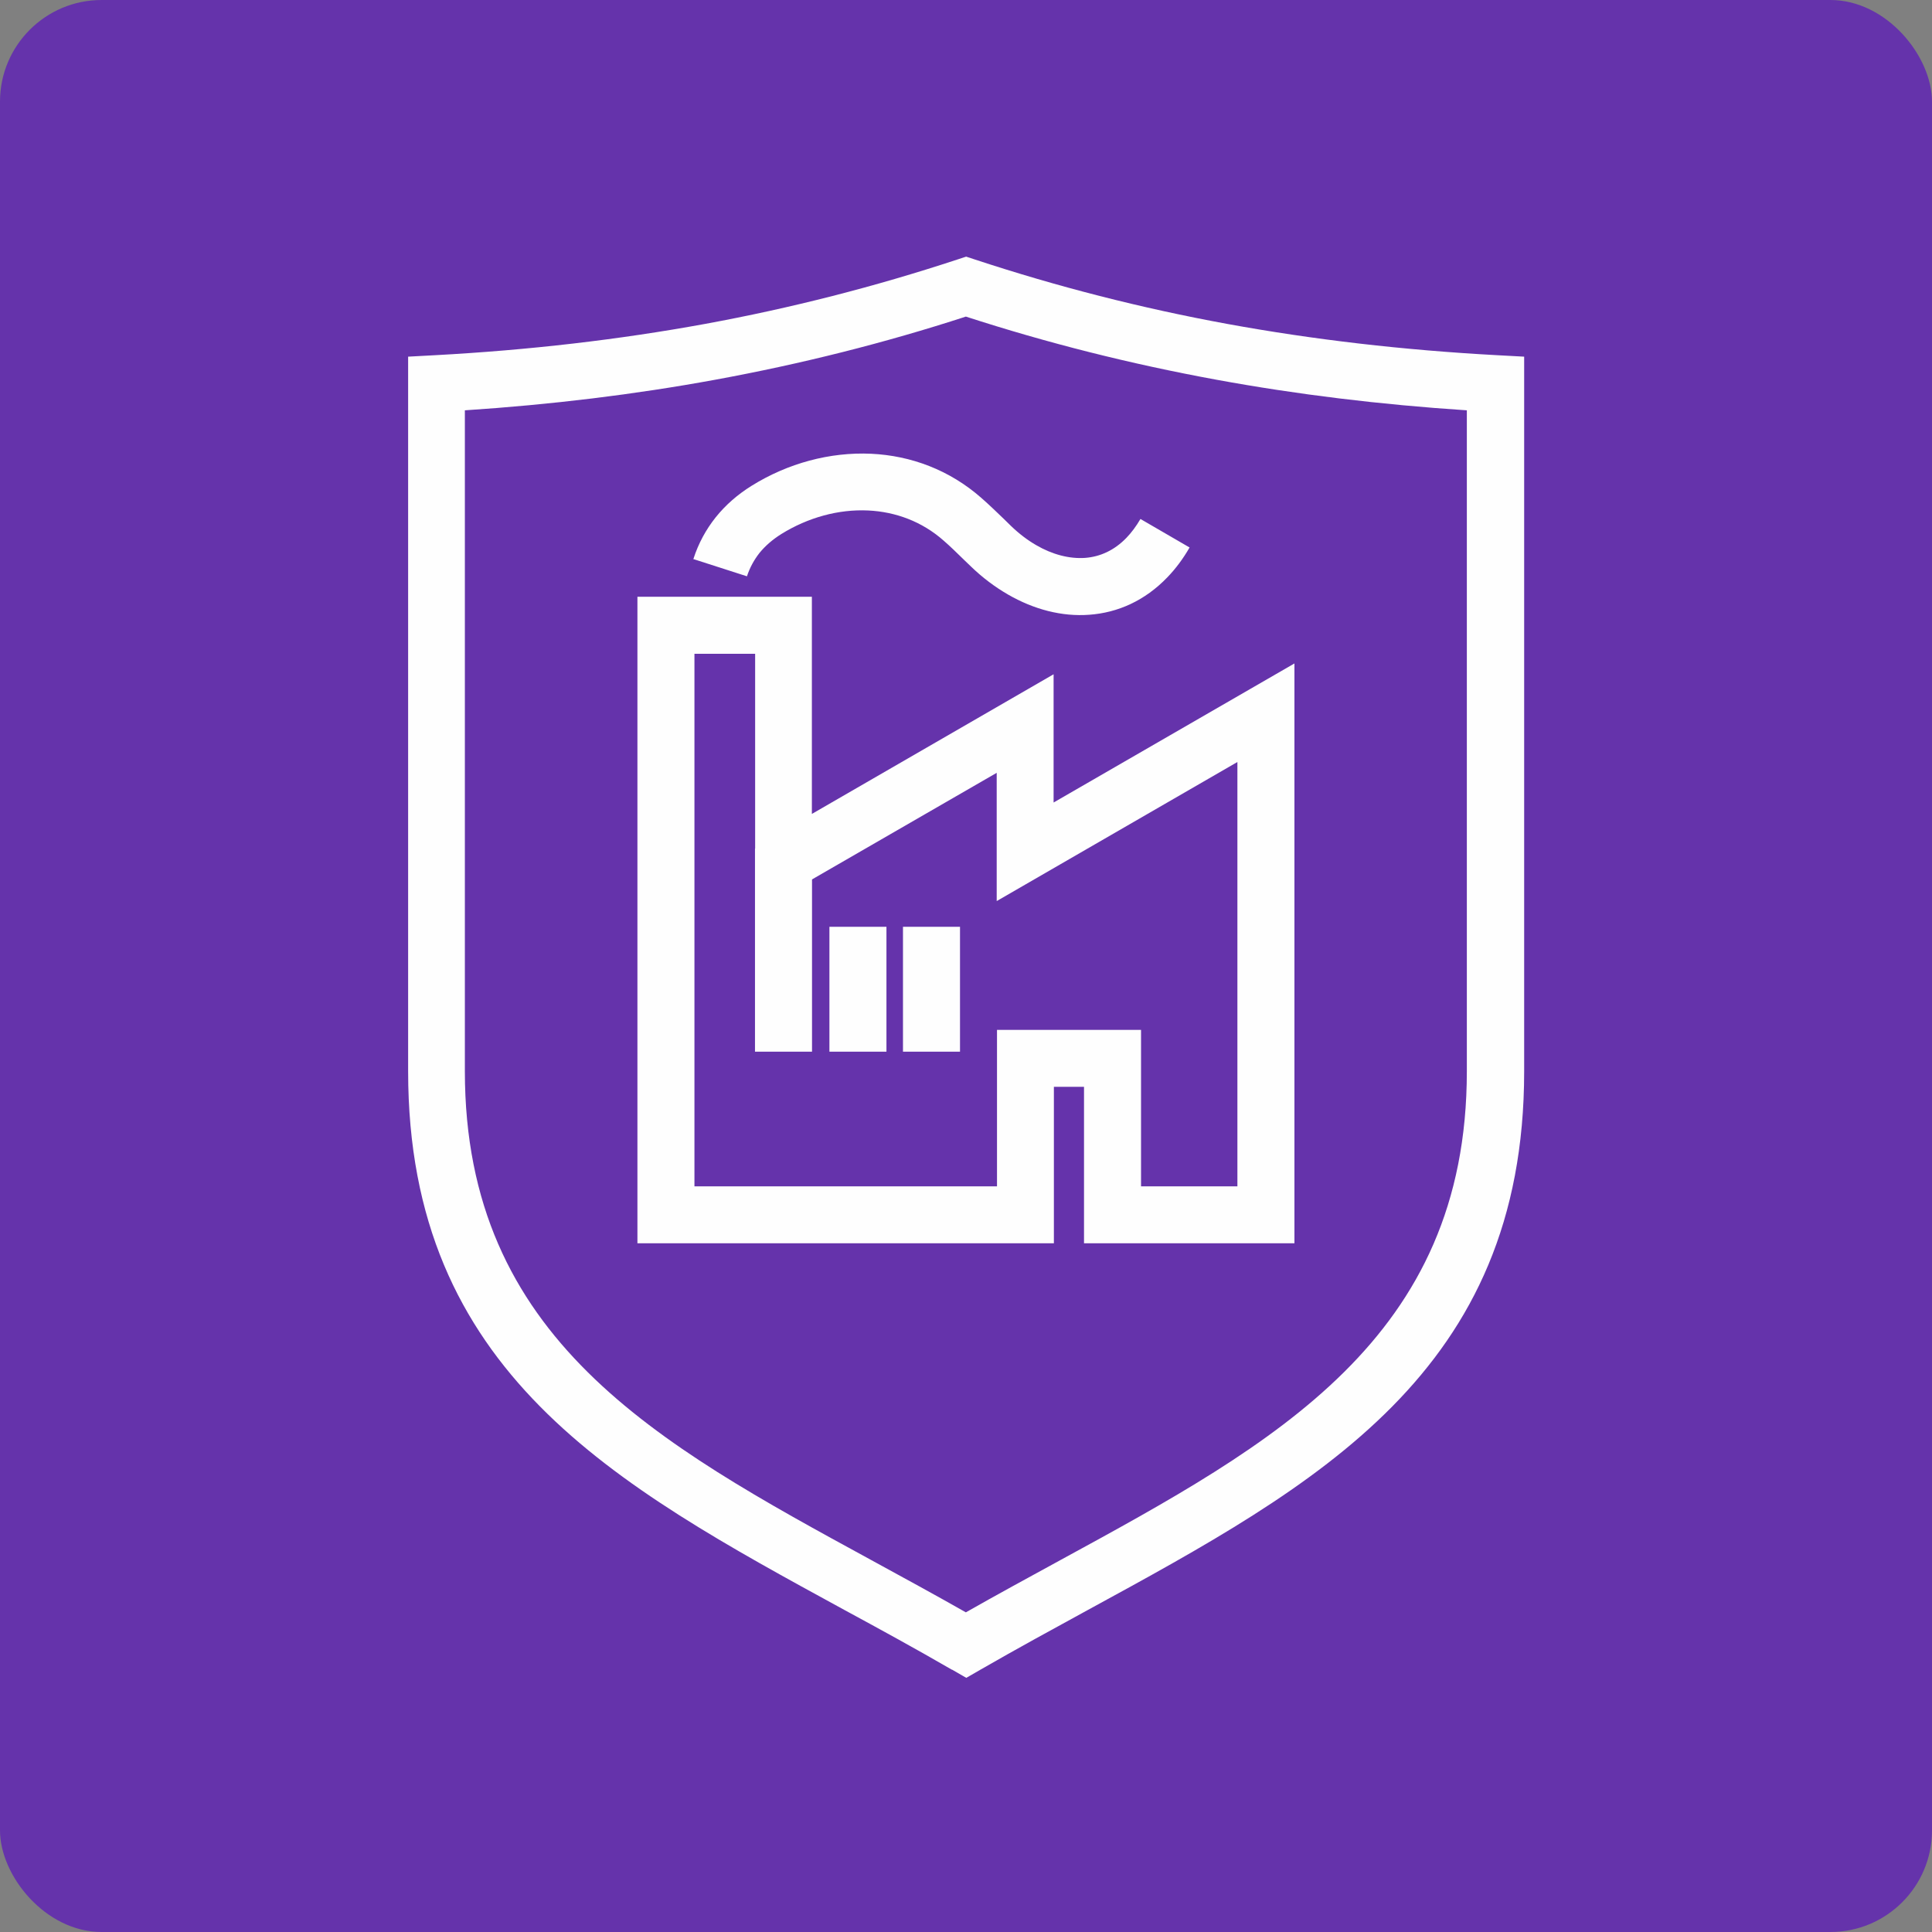 <?xml version="1.0" encoding="UTF-8"?> <!-- Creator: CorelDRAW 2020 (64-Bit) --> <svg xmlns="http://www.w3.org/2000/svg" xmlns:xlink="http://www.w3.org/1999/xlink" xmlns:xodm="http://www.corel.com/coreldraw/odm/2003" xml:space="preserve" width="19.523mm" height="19.523mm" style="shape-rendering:geometricPrecision; text-rendering:geometricPrecision; image-rendering:optimizeQuality; fill-rule:evenodd; clip-rule:evenodd" viewBox="0 0 132.12 132.12"><rect x="0" y="0" width="132.12" height="132.12" fill="#808080" stroke="none"/> <defs> <style type="text/css"> <![CDATA[ .fil0 {fill:#6533AB} .fil1 {fill:#FEFEFE;fill-rule:nonzero} ]]> </style> </defs> <g id="Слой_x0020_1">  <g id="_2404019703008"> <rect class="fil0" x="0" y="0" width="132.12" height="132.12" rx="6.95" ry="6.95"></rect> <path class="fil1" d="M65.09 114.18c-2.54,-1.47 -4.96,-2.79 -7.34,-4.08 -15.75,-8.59 -29.84,-16.26 -29.84,-36.84l0 -48.87 1.85 -0.1c6.44,-0.35 12.55,-1.06 18.46,-2.14 5.88,-1.08 11.59,-2.54 17.24,-4.4l0.61 -0.2 0.61 0.2c5.65,1.86 11.35,3.32 17.24,4.4 5.91,1.08 12.02,1.79 18.46,2.14l1.85 0.1 0 48.87c0,20.57 -14.08,28.25 -29.84,36.84 -2.38,1.3 -4.8,2.62 -7.34,4.08l-0.97 0.56 -0.97 -0.56zm0.56 -50.8l0 8.54 -3.9 0 0 -8.54 3.9 0zm-5.03 0l0 8.54 -3.9 0 0 -8.54 3.9 0zm-5.09 -3.24l0 11.78 -3.9 0 0 -9.53 -0 0 0 -0.15 0 -4.21 0.01 0c0,-3.64 0,-7.29 0,-10.93l-0 -2.39 -4.15 0 0 36.42 20.69 0 0 -10.7 9.85 0 0 10.7 6.59 0 0 -29.02 -16.46 9.51 0 -8.77 -12.63 7.29zm-8.11 -21.92c0.34,-1.06 0.86,-2.01 1.52,-2.84 0.68,-0.85 1.51,-1.57 2.46,-2.16 2.47,-1.54 5.36,-2.32 8.18,-2.19 2.71,0.13 5.35,1.1 7.54,3.03 0.57,0.5 1.05,0.97 1.53,1.43l0.49 0.48c0.55,0.53 1.13,0.97 1.72,1.31 1.1,0.64 2.27,0.95 3.36,0.87 1.01,-0.08 1.98,-0.51 2.81,-1.37 0.34,-0.35 0.66,-0.78 0.96,-1.29l3.36 1.95c-0.45,0.78 -0.96,1.46 -1.52,2.04 -1.54,1.6 -3.39,2.42 -5.34,2.56 -1.87,0.14 -3.79,-0.36 -5.57,-1.39 -0.88,-0.51 -1.72,-1.14 -2.49,-1.88l-0.51 -0.49c-0.47,-0.46 -0.95,-0.93 -1.39,-1.31 -1.48,-1.31 -3.29,-1.97 -5.15,-2.06 -2.03,-0.1 -4.13,0.48 -5.95,1.61 -0.59,0.37 -1.09,0.8 -1.49,1.29 -0.37,0.47 -0.66,1 -0.86,1.6l-3.7 -1.19zm8.1 17.44l16.53 -9.55 0 8.77 16.47 -9.51 0 39.65 -14.39 0 0 -10.7 -2.06 0 0 10.7 -28.48 0 0 -44.21 11.93 0 0 14.85zm4.07 51.03c2.16,1.18 4.35,2.37 6.46,3.57 2.11,-1.2 4.3,-2.39 6.46,-3.57 14.68,-8 27.8,-15.15 27.8,-33.43l0 -45.2c-5.93,-0.39 -11.6,-1.08 -17.11,-2.09 -5.89,-1.08 -11.57,-2.51 -17.15,-4.32 -5.57,1.81 -11.26,3.24 -17.15,4.32 -5.51,1.01 -11.19,1.7 -17.11,2.09l0 45.2c0,18.28 13.12,25.43 27.8,33.43z"></path> </g> </g> </svg> 